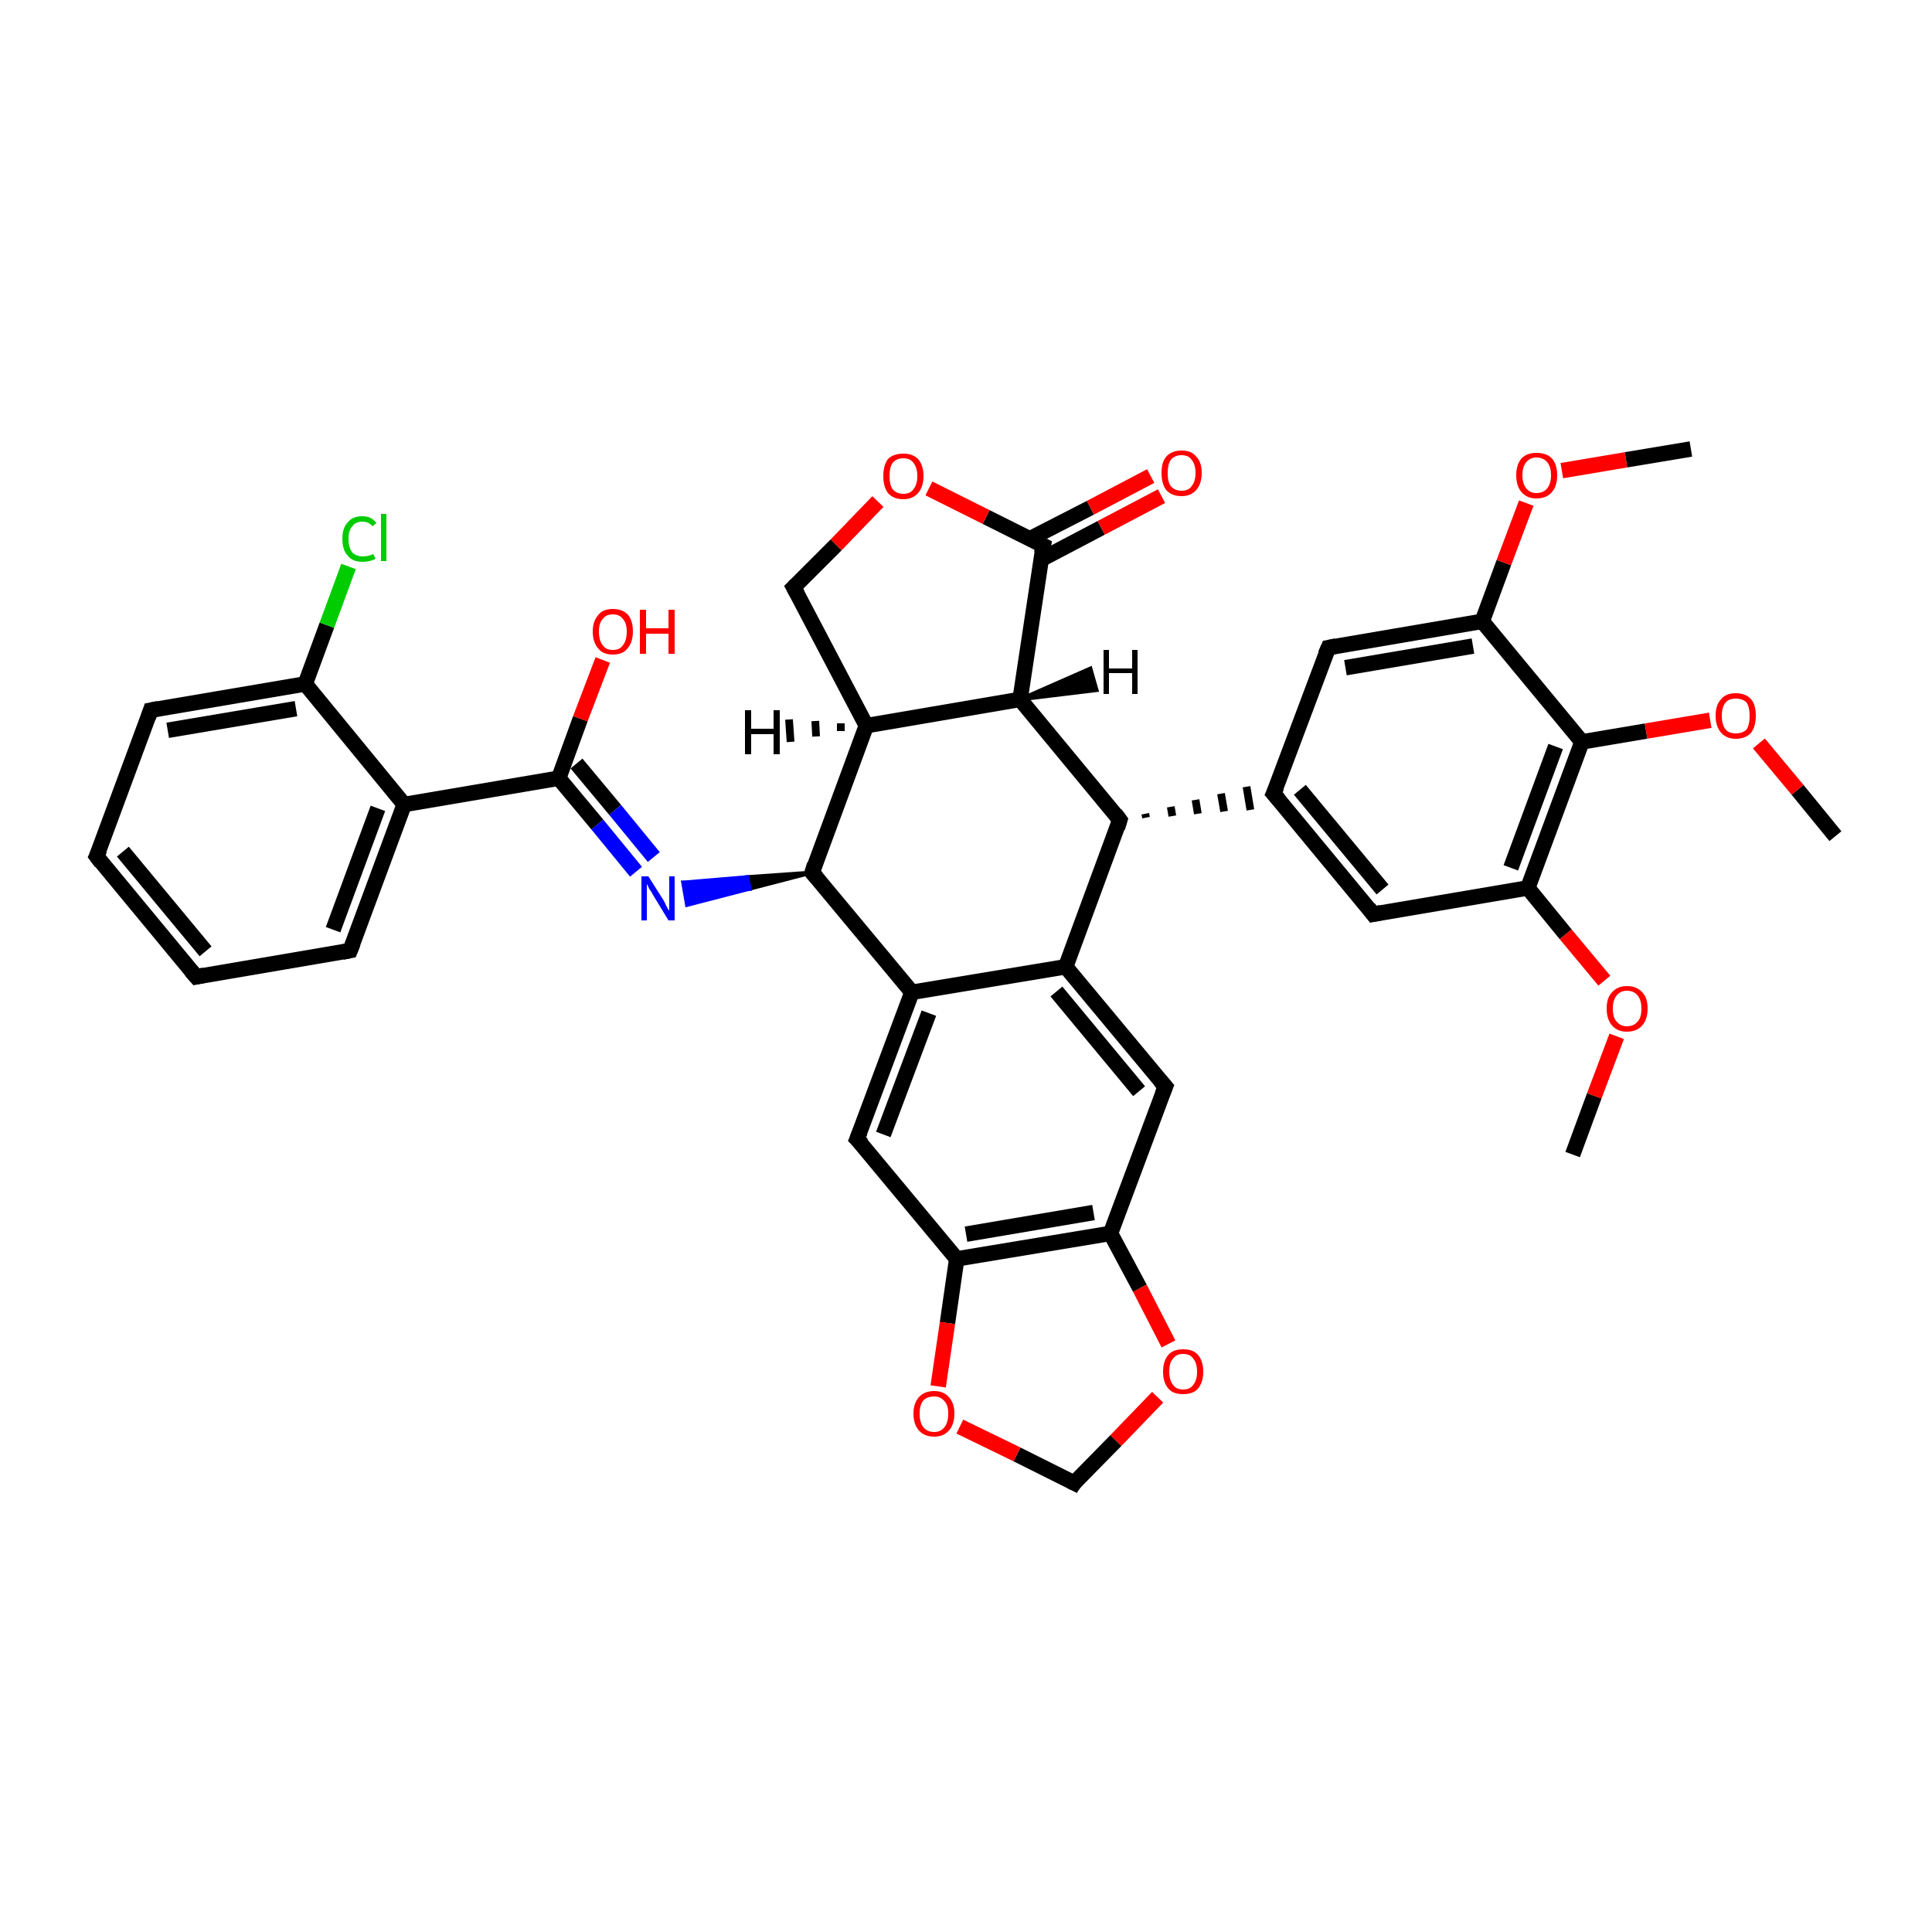 <?xml version='1.0' encoding='iso-8859-1'?>
<svg version='1.1' baseProfile='full'
              xmlns='http://www.w3.org/2000/svg'
                      xmlns:rdkit='http://www.rdkit.org/xml'
                      xmlns:xlink='http://www.w3.org/1999/xlink'
                  xml:space='preserve'
width='250px' height='250px' viewBox='0 0 250 250'>
<!-- END OF HEADER -->
<rect style='opacity:1.0;fill:#FFFFFF;stroke:none' width='250.0' height='250.0' x='0.0' y='0.0'> </rect>
<path class='bond-0 atom-0 atom-33' d='M 203.5,149.4 L 206.3,141.8' style='fill:none;fill-rule:evenodd;stroke:#000000;stroke-width:2.0px;stroke-linecap:butt;stroke-linejoin:miter;stroke-opacity:1' />
<path class='bond-0 atom-0 atom-33' d='M 206.3,141.8 L 209.2,134.1' style='fill:none;fill-rule:evenodd;stroke:#FF0000;stroke-width:2.0px;stroke-linecap:butt;stroke-linejoin:miter;stroke-opacity:1' />
<path class='bond-1 atom-1 atom-34' d='M 218.8,58.1 L 210.4,59.5' style='fill:none;fill-rule:evenodd;stroke:#000000;stroke-width:2.0px;stroke-linecap:butt;stroke-linejoin:miter;stroke-opacity:1' />
<path class='bond-1 atom-1 atom-34' d='M 210.4,59.5 L 202.1,60.9' style='fill:none;fill-rule:evenodd;stroke:#FF0000;stroke-width:2.0px;stroke-linecap:butt;stroke-linejoin:miter;stroke-opacity:1' />
<path class='bond-2 atom-2 atom-35' d='M 237.5,108.2 L 232.6,102.2' style='fill:none;fill-rule:evenodd;stroke:#000000;stroke-width:2.0px;stroke-linecap:butt;stroke-linejoin:miter;stroke-opacity:1' />
<path class='bond-2 atom-2 atom-35' d='M 232.6,102.2 L 227.6,96.2' style='fill:none;fill-rule:evenodd;stroke:#FF0000;stroke-width:2.0px;stroke-linecap:butt;stroke-linejoin:miter;stroke-opacity:1' />
<path class='bond-3 atom-3 atom-4' d='M 25.4,126.4 L 12.5,110.8' style='fill:none;fill-rule:evenodd;stroke:#000000;stroke-width:2.0px;stroke-linecap:butt;stroke-linejoin:miter;stroke-opacity:1' />
<path class='bond-3 atom-3 atom-4' d='M 26.6,123.1 L 15.9,110.2' style='fill:none;fill-rule:evenodd;stroke:#000000;stroke-width:2.0px;stroke-linecap:butt;stroke-linejoin:miter;stroke-opacity:1' />
<path class='bond-4 atom-3 atom-5' d='M 25.4,126.4 L 45.3,123.0' style='fill:none;fill-rule:evenodd;stroke:#000000;stroke-width:2.0px;stroke-linecap:butt;stroke-linejoin:miter;stroke-opacity:1' />
<path class='bond-5 atom-4 atom-6' d='M 12.5,110.8 L 19.5,91.9' style='fill:none;fill-rule:evenodd;stroke:#000000;stroke-width:2.0px;stroke-linecap:butt;stroke-linejoin:miter;stroke-opacity:1' />
<path class='bond-6 atom-5 atom-14' d='M 45.3,123.0 L 52.3,104.1' style='fill:none;fill-rule:evenodd;stroke:#000000;stroke-width:2.0px;stroke-linecap:butt;stroke-linejoin:miter;stroke-opacity:1' />
<path class='bond-6 atom-5 atom-14' d='M 43.1,120.3 L 48.9,104.6' style='fill:none;fill-rule:evenodd;stroke:#000000;stroke-width:2.0px;stroke-linecap:butt;stroke-linejoin:miter;stroke-opacity:1' />
<path class='bond-7 atom-6 atom-18' d='M 19.5,91.9 L 39.5,88.5' style='fill:none;fill-rule:evenodd;stroke:#000000;stroke-width:2.0px;stroke-linecap:butt;stroke-linejoin:miter;stroke-opacity:1' />
<path class='bond-7 atom-6 atom-18' d='M 21.7,94.5 L 38.3,91.7' style='fill:none;fill-rule:evenodd;stroke:#000000;stroke-width:2.0px;stroke-linecap:butt;stroke-linejoin:miter;stroke-opacity:1' />
<path class='bond-8 atom-7 atom-13' d='M 177.7,118.3 L 164.8,102.7' style='fill:none;fill-rule:evenodd;stroke:#000000;stroke-width:2.0px;stroke-linecap:butt;stroke-linejoin:miter;stroke-opacity:1' />
<path class='bond-8 atom-7 atom-13' d='M 178.9,115.1 L 168.2,102.2' style='fill:none;fill-rule:evenodd;stroke:#000000;stroke-width:2.0px;stroke-linecap:butt;stroke-linejoin:miter;stroke-opacity:1' />
<path class='bond-9 atom-7 atom-21' d='M 177.7,118.3 L 197.7,114.9' style='fill:none;fill-rule:evenodd;stroke:#000000;stroke-width:2.0px;stroke-linecap:butt;stroke-linejoin:miter;stroke-opacity:1' />
<path class='bond-10 atom-8 atom-13' d='M 171.9,83.8 L 164.8,102.7' style='fill:none;fill-rule:evenodd;stroke:#000000;stroke-width:2.0px;stroke-linecap:butt;stroke-linejoin:miter;stroke-opacity:1' />
<path class='bond-11 atom-8 atom-22' d='M 171.9,83.8 L 191.8,80.4' style='fill:none;fill-rule:evenodd;stroke:#000000;stroke-width:2.0px;stroke-linecap:butt;stroke-linejoin:miter;stroke-opacity:1' />
<path class='bond-11 atom-8 atom-22' d='M 174.1,86.4 L 190.6,83.6' style='fill:none;fill-rule:evenodd;stroke:#000000;stroke-width:2.0px;stroke-linecap:butt;stroke-linejoin:miter;stroke-opacity:1' />
<path class='bond-12 atom-9 atom-15' d='M 150.8,140.6 L 137.9,125.1' style='fill:none;fill-rule:evenodd;stroke:#000000;stroke-width:2.0px;stroke-linecap:butt;stroke-linejoin:miter;stroke-opacity:1' />
<path class='bond-12 atom-9 atom-15' d='M 147.4,141.2 L 136.7,128.3' style='fill:none;fill-rule:evenodd;stroke:#000000;stroke-width:2.0px;stroke-linecap:butt;stroke-linejoin:miter;stroke-opacity:1' />
<path class='bond-13 atom-9 atom-19' d='M 150.8,140.6 L 143.7,159.6' style='fill:none;fill-rule:evenodd;stroke:#000000;stroke-width:2.0px;stroke-linecap:butt;stroke-linejoin:miter;stroke-opacity:1' />
<path class='bond-14 atom-10 atom-16' d='M 110.9,147.4 L 118.0,128.4' style='fill:none;fill-rule:evenodd;stroke:#000000;stroke-width:2.0px;stroke-linecap:butt;stroke-linejoin:miter;stroke-opacity:1' />
<path class='bond-14 atom-10 atom-16' d='M 114.3,146.8 L 120.2,131.1' style='fill:none;fill-rule:evenodd;stroke:#000000;stroke-width:2.0px;stroke-linecap:butt;stroke-linejoin:miter;stroke-opacity:1' />
<path class='bond-15 atom-10 atom-20' d='M 110.9,147.4 L 123.8,162.9' style='fill:none;fill-rule:evenodd;stroke:#000000;stroke-width:2.0px;stroke-linecap:butt;stroke-linejoin:miter;stroke-opacity:1' />
<path class='bond-16 atom-11 atom-17' d='M 102.7,76.0 L 112.1,93.9' style='fill:none;fill-rule:evenodd;stroke:#000000;stroke-width:2.0px;stroke-linecap:butt;stroke-linejoin:miter;stroke-opacity:1' />
<path class='bond-17 atom-11 atom-36' d='M 102.7,76.0 L 108.2,70.5' style='fill:none;fill-rule:evenodd;stroke:#000000;stroke-width:2.0px;stroke-linecap:butt;stroke-linejoin:miter;stroke-opacity:1' />
<path class='bond-17 atom-11 atom-36' d='M 108.2,70.5 L 113.6,64.9' style='fill:none;fill-rule:evenodd;stroke:#FF0000;stroke-width:2.0px;stroke-linecap:butt;stroke-linejoin:miter;stroke-opacity:1' />
<path class='bond-18 atom-12 atom-37' d='M 139.0,191.9 L 144.4,186.4' style='fill:none;fill-rule:evenodd;stroke:#000000;stroke-width:2.0px;stroke-linecap:butt;stroke-linejoin:miter;stroke-opacity:1' />
<path class='bond-18 atom-12 atom-37' d='M 144.4,186.4 L 149.8,180.8' style='fill:none;fill-rule:evenodd;stroke:#FF0000;stroke-width:2.0px;stroke-linecap:butt;stroke-linejoin:miter;stroke-opacity:1' />
<path class='bond-19 atom-12 atom-38' d='M 139.0,191.9 L 131.6,188.2' style='fill:none;fill-rule:evenodd;stroke:#000000;stroke-width:2.0px;stroke-linecap:butt;stroke-linejoin:miter;stroke-opacity:1' />
<path class='bond-19 atom-12 atom-38' d='M 131.6,188.2 L 124.2,184.6' style='fill:none;fill-rule:evenodd;stroke:#FF0000;stroke-width:2.0px;stroke-linecap:butt;stroke-linejoin:miter;stroke-opacity:1' />
<path class='bond-20 atom-23 atom-13' d='M 148.3,105.8 L 148.2,105.3' style='fill:none;fill-rule:evenodd;stroke:#000000;stroke-width:1.0px;stroke-linecap:butt;stroke-linejoin:miter;stroke-opacity:1' />
<path class='bond-20 atom-23 atom-13' d='M 151.7,105.6 L 151.5,104.4' style='fill:none;fill-rule:evenodd;stroke:#000000;stroke-width:1.0px;stroke-linecap:butt;stroke-linejoin:miter;stroke-opacity:1' />
<path class='bond-20 atom-23 atom-13' d='M 155.0,105.3 L 154.7,103.5' style='fill:none;fill-rule:evenodd;stroke:#000000;stroke-width:1.0px;stroke-linecap:butt;stroke-linejoin:miter;stroke-opacity:1' />
<path class='bond-20 atom-23 atom-13' d='M 158.4,105.0 L 158.0,102.7' style='fill:none;fill-rule:evenodd;stroke:#000000;stroke-width:1.0px;stroke-linecap:butt;stroke-linejoin:miter;stroke-opacity:1' />
<path class='bond-20 atom-23 atom-13' d='M 161.8,104.8 L 161.3,101.8' style='fill:none;fill-rule:evenodd;stroke:#000000;stroke-width:1.0px;stroke-linecap:butt;stroke-linejoin:miter;stroke-opacity:1' />
<path class='bond-21 atom-14 atom-18' d='M 52.3,104.1 L 39.5,88.5' style='fill:none;fill-rule:evenodd;stroke:#000000;stroke-width:2.0px;stroke-linecap:butt;stroke-linejoin:miter;stroke-opacity:1' />
<path class='bond-22 atom-14 atom-27' d='M 52.3,104.1 L 72.3,100.7' style='fill:none;fill-rule:evenodd;stroke:#000000;stroke-width:2.0px;stroke-linecap:butt;stroke-linejoin:miter;stroke-opacity:1' />
<path class='bond-23 atom-15 atom-16' d='M 137.9,125.1 L 118.0,128.4' style='fill:none;fill-rule:evenodd;stroke:#000000;stroke-width:2.0px;stroke-linecap:butt;stroke-linejoin:miter;stroke-opacity:1' />
<path class='bond-24 atom-15 atom-23' d='M 137.9,125.1 L 144.9,106.1' style='fill:none;fill-rule:evenodd;stroke:#000000;stroke-width:2.0px;stroke-linecap:butt;stroke-linejoin:miter;stroke-opacity:1' />
<path class='bond-25 atom-16 atom-25' d='M 118.0,128.4 L 105.1,112.9' style='fill:none;fill-rule:evenodd;stroke:#000000;stroke-width:2.0px;stroke-linecap:butt;stroke-linejoin:miter;stroke-opacity:1' />
<path class='bond-26 atom-17 atom-24' d='M 112.1,93.9 L 132.0,90.5' style='fill:none;fill-rule:evenodd;stroke:#000000;stroke-width:2.0px;stroke-linecap:butt;stroke-linejoin:miter;stroke-opacity:1' />
<path class='bond-27 atom-17 atom-25' d='M 112.1,93.9 L 105.1,112.9' style='fill:none;fill-rule:evenodd;stroke:#000000;stroke-width:2.0px;stroke-linecap:butt;stroke-linejoin:miter;stroke-opacity:1' />
<path class='bond-28 atom-18 atom-29' d='M 39.5,88.5 L 42.3,80.9' style='fill:none;fill-rule:evenodd;stroke:#000000;stroke-width:2.0px;stroke-linecap:butt;stroke-linejoin:miter;stroke-opacity:1' />
<path class='bond-28 atom-18 atom-29' d='M 42.3,80.9 L 45.1,73.3' style='fill:none;fill-rule:evenodd;stroke:#00CC00;stroke-width:2.0px;stroke-linecap:butt;stroke-linejoin:miter;stroke-opacity:1' />
<path class='bond-29 atom-19 atom-20' d='M 143.7,159.6 L 123.8,162.9' style='fill:none;fill-rule:evenodd;stroke:#000000;stroke-width:2.0px;stroke-linecap:butt;stroke-linejoin:miter;stroke-opacity:1' />
<path class='bond-29 atom-19 atom-20' d='M 141.5,156.9 L 125.0,159.7' style='fill:none;fill-rule:evenodd;stroke:#000000;stroke-width:2.0px;stroke-linecap:butt;stroke-linejoin:miter;stroke-opacity:1' />
<path class='bond-30 atom-19 atom-37' d='M 143.7,159.6 L 147.5,166.7' style='fill:none;fill-rule:evenodd;stroke:#000000;stroke-width:2.0px;stroke-linecap:butt;stroke-linejoin:miter;stroke-opacity:1' />
<path class='bond-30 atom-19 atom-37' d='M 147.5,166.7 L 151.2,173.9' style='fill:none;fill-rule:evenodd;stroke:#FF0000;stroke-width:2.0px;stroke-linecap:butt;stroke-linejoin:miter;stroke-opacity:1' />
<path class='bond-31 atom-20 atom-38' d='M 123.8,162.9 L 122.6,171.2' style='fill:none;fill-rule:evenodd;stroke:#000000;stroke-width:2.0px;stroke-linecap:butt;stroke-linejoin:miter;stroke-opacity:1' />
<path class='bond-31 atom-20 atom-38' d='M 122.6,171.2 L 121.4,179.4' style='fill:none;fill-rule:evenodd;stroke:#FF0000;stroke-width:2.0px;stroke-linecap:butt;stroke-linejoin:miter;stroke-opacity:1' />
<path class='bond-32 atom-21 atom-26' d='M 197.7,114.9 L 204.7,96.0' style='fill:none;fill-rule:evenodd;stroke:#000000;stroke-width:2.0px;stroke-linecap:butt;stroke-linejoin:miter;stroke-opacity:1' />
<path class='bond-32 atom-21 atom-26' d='M 195.5,112.3 L 201.3,96.6' style='fill:none;fill-rule:evenodd;stroke:#000000;stroke-width:2.0px;stroke-linecap:butt;stroke-linejoin:miter;stroke-opacity:1' />
<path class='bond-33 atom-21 atom-33' d='M 197.7,114.9 L 202.6,120.9' style='fill:none;fill-rule:evenodd;stroke:#000000;stroke-width:2.0px;stroke-linecap:butt;stroke-linejoin:miter;stroke-opacity:1' />
<path class='bond-33 atom-21 atom-33' d='M 202.6,120.9 L 207.6,126.9' style='fill:none;fill-rule:evenodd;stroke:#FF0000;stroke-width:2.0px;stroke-linecap:butt;stroke-linejoin:miter;stroke-opacity:1' />
<path class='bond-34 atom-22 atom-26' d='M 191.8,80.4 L 204.7,96.0' style='fill:none;fill-rule:evenodd;stroke:#000000;stroke-width:2.0px;stroke-linecap:butt;stroke-linejoin:miter;stroke-opacity:1' />
<path class='bond-35 atom-22 atom-34' d='M 191.8,80.4 L 194.6,72.8' style='fill:none;fill-rule:evenodd;stroke:#000000;stroke-width:2.0px;stroke-linecap:butt;stroke-linejoin:miter;stroke-opacity:1' />
<path class='bond-35 atom-22 atom-34' d='M 194.6,72.8 L 197.5,65.1' style='fill:none;fill-rule:evenodd;stroke:#FF0000;stroke-width:2.0px;stroke-linecap:butt;stroke-linejoin:miter;stroke-opacity:1' />
<path class='bond-36 atom-23 atom-24' d='M 144.9,106.1 L 132.0,90.5' style='fill:none;fill-rule:evenodd;stroke:#000000;stroke-width:2.0px;stroke-linecap:butt;stroke-linejoin:miter;stroke-opacity:1' />
<path class='bond-37 atom-24 atom-28' d='M 132.0,90.5 L 135.0,70.6' style='fill:none;fill-rule:evenodd;stroke:#000000;stroke-width:2.0px;stroke-linecap:butt;stroke-linejoin:miter;stroke-opacity:1' />
<path class='bond-38 atom-25 atom-30' d='M 105.1,112.9 L 97.0,115.0 L 96.7,113.5 Z' style='fill:#000000;fill-rule:evenodd;fill-opacity:1;stroke:#000000;stroke-width:0.5px;stroke-linecap:butt;stroke-linejoin:miter;stroke-opacity:1;' />
<path class='bond-38 atom-25 atom-30' d='M 97.0,115.0 L 88.4,114.2 L 88.9,117.1 Z' style='fill:#0000FF;fill-rule:evenodd;fill-opacity:1;stroke:#0000FF;stroke-width:0.5px;stroke-linecap:butt;stroke-linejoin:miter;stroke-opacity:1;' />
<path class='bond-38 atom-25 atom-30' d='M 97.0,115.0 L 96.7,113.5 L 88.4,114.2 Z' style='fill:#0000FF;fill-rule:evenodd;fill-opacity:1;stroke:#0000FF;stroke-width:0.5px;stroke-linecap:butt;stroke-linejoin:miter;stroke-opacity:1;' />
<path class='bond-39 atom-26 atom-35' d='M 204.7,96.0 L 213.0,94.6' style='fill:none;fill-rule:evenodd;stroke:#000000;stroke-width:2.0px;stroke-linecap:butt;stroke-linejoin:miter;stroke-opacity:1' />
<path class='bond-39 atom-26 atom-35' d='M 213.0,94.6 L 221.3,93.2' style='fill:none;fill-rule:evenodd;stroke:#FF0000;stroke-width:2.0px;stroke-linecap:butt;stroke-linejoin:miter;stroke-opacity:1' />
<path class='bond-40 atom-27 atom-30' d='M 72.3,100.7 L 77.3,106.7' style='fill:none;fill-rule:evenodd;stroke:#000000;stroke-width:2.0px;stroke-linecap:butt;stroke-linejoin:miter;stroke-opacity:1' />
<path class='bond-40 atom-27 atom-30' d='M 77.3,106.7 L 82.3,112.8' style='fill:none;fill-rule:evenodd;stroke:#0000FF;stroke-width:2.0px;stroke-linecap:butt;stroke-linejoin:miter;stroke-opacity:1' />
<path class='bond-40 atom-27 atom-30' d='M 74.6,98.8 L 79.6,104.8' style='fill:none;fill-rule:evenodd;stroke:#000000;stroke-width:2.0px;stroke-linecap:butt;stroke-linejoin:miter;stroke-opacity:1' />
<path class='bond-40 atom-27 atom-30' d='M 79.6,104.8 L 84.6,110.9' style='fill:none;fill-rule:evenodd;stroke:#0000FF;stroke-width:2.0px;stroke-linecap:butt;stroke-linejoin:miter;stroke-opacity:1' />
<path class='bond-41 atom-27 atom-31' d='M 72.3,100.7 L 75.1,93.0' style='fill:none;fill-rule:evenodd;stroke:#000000;stroke-width:2.0px;stroke-linecap:butt;stroke-linejoin:miter;stroke-opacity:1' />
<path class='bond-41 atom-27 atom-31' d='M 75.1,93.0 L 78.0,85.4' style='fill:none;fill-rule:evenodd;stroke:#FF0000;stroke-width:2.0px;stroke-linecap:butt;stroke-linejoin:miter;stroke-opacity:1' />
<path class='bond-42 atom-28 atom-32' d='M 134.7,72.4 L 142.5,68.3' style='fill:none;fill-rule:evenodd;stroke:#000000;stroke-width:2.0px;stroke-linecap:butt;stroke-linejoin:miter;stroke-opacity:1' />
<path class='bond-42 atom-28 atom-32' d='M 142.5,68.3 L 150.3,64.2' style='fill:none;fill-rule:evenodd;stroke:#FF0000;stroke-width:2.0px;stroke-linecap:butt;stroke-linejoin:miter;stroke-opacity:1' />
<path class='bond-42 atom-28 atom-32' d='M 133.3,69.7 L 141.1,65.7' style='fill:none;fill-rule:evenodd;stroke:#000000;stroke-width:2.0px;stroke-linecap:butt;stroke-linejoin:miter;stroke-opacity:1' />
<path class='bond-42 atom-28 atom-32' d='M 141.1,65.7 L 148.9,61.6' style='fill:none;fill-rule:evenodd;stroke:#FF0000;stroke-width:2.0px;stroke-linecap:butt;stroke-linejoin:miter;stroke-opacity:1' />
<path class='bond-43 atom-28 atom-36' d='M 135.0,70.6 L 127.6,66.9' style='fill:none;fill-rule:evenodd;stroke:#000000;stroke-width:2.0px;stroke-linecap:butt;stroke-linejoin:miter;stroke-opacity:1' />
<path class='bond-43 atom-28 atom-36' d='M 127.6,66.9 L 120.2,63.2' style='fill:none;fill-rule:evenodd;stroke:#FF0000;stroke-width:2.0px;stroke-linecap:butt;stroke-linejoin:miter;stroke-opacity:1' />
<path class='bond-44 atom-17 atom-39' d='M 108.8,94.6 L 108.8,93.6' style='fill:none;fill-rule:evenodd;stroke:#000000;stroke-width:1.0px;stroke-linecap:butt;stroke-linejoin:miter;stroke-opacity:1' />
<path class='bond-44 atom-17 atom-39' d='M 105.6,95.3 L 105.5,93.3' style='fill:none;fill-rule:evenodd;stroke:#000000;stroke-width:1.0px;stroke-linecap:butt;stroke-linejoin:miter;stroke-opacity:1' />
<path class='bond-44 atom-17 atom-39' d='M 102.3,96.0 L 102.1,93.1' style='fill:none;fill-rule:evenodd;stroke:#000000;stroke-width:1.0px;stroke-linecap:butt;stroke-linejoin:miter;stroke-opacity:1' />
<path class='bond-45 atom-24 atom-40' d='M 132.0,90.5 L 141.1,86.5 L 141.9,89.3 Z' style='fill:#000000;fill-rule:evenodd;fill-opacity:1;stroke:#000000;stroke-width:0.5px;stroke-linecap:butt;stroke-linejoin:miter;stroke-opacity:1;' />
<path d='M 24.7,125.6 L 25.4,126.4 L 26.4,126.2' style='fill:none;stroke:#000000;stroke-width:2.0px;stroke-linecap:butt;stroke-linejoin:miter;stroke-opacity:1;' />
<path d='M 13.1,111.6 L 12.5,110.8 L 12.9,109.9' style='fill:none;stroke:#000000;stroke-width:2.0px;stroke-linecap:butt;stroke-linejoin:miter;stroke-opacity:1;' />
<path d='M 44.3,123.2 L 45.3,123.0 L 45.7,122.0' style='fill:none;stroke:#000000;stroke-width:2.0px;stroke-linecap:butt;stroke-linejoin:miter;stroke-opacity:1;' />
<path d='M 19.2,92.8 L 19.5,91.9 L 20.5,91.7' style='fill:none;stroke:#000000;stroke-width:2.0px;stroke-linecap:butt;stroke-linejoin:miter;stroke-opacity:1;' />
<path d='M 177.1,117.5 L 177.7,118.3 L 178.7,118.1' style='fill:none;stroke:#000000;stroke-width:2.0px;stroke-linecap:butt;stroke-linejoin:miter;stroke-opacity:1;' />
<path d='M 171.5,84.7 L 171.9,83.8 L 172.9,83.6' style='fill:none;stroke:#000000;stroke-width:2.0px;stroke-linecap:butt;stroke-linejoin:miter;stroke-opacity:1;' />
<path d='M 150.1,139.8 L 150.8,140.6 L 150.4,141.6' style='fill:none;stroke:#000000;stroke-width:2.0px;stroke-linecap:butt;stroke-linejoin:miter;stroke-opacity:1;' />
<path d='M 111.3,146.4 L 110.9,147.4 L 111.6,148.1' style='fill:none;stroke:#000000;stroke-width:2.0px;stroke-linecap:butt;stroke-linejoin:miter;stroke-opacity:1;' />
<path d='M 103.2,76.9 L 102.7,76.0 L 103.0,75.7' style='fill:none;stroke:#000000;stroke-width:2.0px;stroke-linecap:butt;stroke-linejoin:miter;stroke-opacity:1;' />
<path d='M 139.2,191.6 L 139.0,191.9 L 138.6,191.7' style='fill:none;stroke:#000000;stroke-width:2.0px;stroke-linecap:butt;stroke-linejoin:miter;stroke-opacity:1;' />
<path d='M 165.5,103.5 L 164.8,102.7 L 165.2,101.8' style='fill:none;stroke:#000000;stroke-width:2.0px;stroke-linecap:butt;stroke-linejoin:miter;stroke-opacity:1;' />
<path d='M 144.6,107.1 L 144.9,106.1 L 144.3,105.3' style='fill:none;stroke:#000000;stroke-width:2.0px;stroke-linecap:butt;stroke-linejoin:miter;stroke-opacity:1;' />
<path d='M 105.7,113.6 L 105.1,112.9 L 105.4,111.9' style='fill:none;stroke:#000000;stroke-width:2.0px;stroke-linecap:butt;stroke-linejoin:miter;stroke-opacity:1;' />
<path d='M 134.8,71.6 L 135.0,70.6 L 134.6,70.4' style='fill:none;stroke:#000000;stroke-width:2.0px;stroke-linecap:butt;stroke-linejoin:miter;stroke-opacity:1;' />
<path class='atom-29' d='M 44.3 69.7
Q 44.3 68.3, 45.0 67.6
Q 45.6 66.8, 46.9 66.8
Q 48.1 66.8, 48.7 67.7
L 48.2 68.1
Q 47.7 67.5, 46.9 67.5
Q 46.0 67.5, 45.6 68.1
Q 45.1 68.6, 45.1 69.7
Q 45.1 70.9, 45.6 71.5
Q 46.1 72.0, 47.0 72.0
Q 47.6 72.0, 48.3 71.7
L 48.6 72.3
Q 48.3 72.5, 47.8 72.6
Q 47.4 72.7, 46.9 72.7
Q 45.6 72.7, 45.0 71.9
Q 44.3 71.2, 44.3 69.7
' fill='#00CC00'/>
<path class='atom-29' d='M 49.3 66.5
L 50.0 66.5
L 50.0 72.6
L 49.3 72.6
L 49.3 66.5
' fill='#00CC00'/>
<path class='atom-30' d='M 83.9 113.4
L 85.8 116.4
Q 86.0 116.7, 86.2 117.2
Q 86.5 117.8, 86.6 117.8
L 86.6 113.4
L 87.3 113.4
L 87.3 119.1
L 86.5 119.1
L 84.5 115.8
Q 84.3 115.4, 84.0 115.0
Q 83.8 114.5, 83.7 114.4
L 83.7 119.1
L 83.0 119.1
L 83.0 113.4
L 83.9 113.4
' fill='#0000FF'/>
<path class='atom-31' d='M 76.7 81.7
Q 76.7 80.4, 77.4 79.6
Q 78.0 78.8, 79.3 78.8
Q 80.6 78.8, 81.3 79.6
Q 81.9 80.4, 81.9 81.7
Q 81.9 83.1, 81.2 83.9
Q 80.6 84.7, 79.3 84.7
Q 78.0 84.7, 77.4 83.9
Q 76.7 83.1, 76.7 81.7
M 79.3 84.1
Q 80.2 84.1, 80.6 83.5
Q 81.1 82.9, 81.1 81.7
Q 81.1 80.6, 80.6 80.1
Q 80.2 79.5, 79.3 79.5
Q 78.4 79.5, 78.0 80.1
Q 77.5 80.6, 77.5 81.7
Q 77.5 82.9, 78.0 83.5
Q 78.4 84.1, 79.3 84.1
' fill='#FF0000'/>
<path class='atom-31' d='M 82.8 78.9
L 83.6 78.9
L 83.6 81.3
L 86.5 81.3
L 86.5 78.9
L 87.3 78.9
L 87.3 84.6
L 86.5 84.6
L 86.5 82.0
L 83.6 82.0
L 83.6 84.6
L 82.8 84.6
L 82.8 78.9
' fill='#FF0000'/>
<path class='atom-32' d='M 150.3 61.2
Q 150.3 59.8, 150.9 59.1
Q 151.6 58.3, 152.9 58.3
Q 154.2 58.3, 154.8 59.1
Q 155.5 59.8, 155.5 61.2
Q 155.5 62.6, 154.8 63.4
Q 154.1 64.2, 152.9 64.2
Q 151.6 64.2, 150.9 63.4
Q 150.3 62.6, 150.3 61.2
M 152.9 63.5
Q 153.8 63.5, 154.2 62.9
Q 154.7 62.3, 154.7 61.2
Q 154.7 60.1, 154.2 59.5
Q 153.8 58.9, 152.9 58.9
Q 152.0 58.9, 151.5 59.5
Q 151.1 60.1, 151.1 61.2
Q 151.1 62.4, 151.5 62.9
Q 152.0 63.5, 152.9 63.5
' fill='#FF0000'/>
<path class='atom-33' d='M 207.9 130.5
Q 207.9 129.1, 208.6 128.4
Q 209.3 127.6, 210.5 127.6
Q 211.8 127.6, 212.5 128.4
Q 213.2 129.1, 213.2 130.5
Q 213.2 131.9, 212.5 132.7
Q 211.8 133.5, 210.5 133.5
Q 209.3 133.5, 208.6 132.7
Q 207.9 131.9, 207.9 130.5
M 210.5 132.8
Q 211.4 132.8, 211.9 132.2
Q 212.4 131.7, 212.4 130.5
Q 212.4 129.4, 211.9 128.8
Q 211.4 128.2, 210.5 128.2
Q 209.7 128.2, 209.2 128.8
Q 208.7 129.4, 208.7 130.5
Q 208.7 131.7, 209.2 132.2
Q 209.7 132.8, 210.5 132.8
' fill='#FF0000'/>
<path class='atom-34' d='M 196.2 61.5
Q 196.2 60.1, 196.9 59.3
Q 197.6 58.6, 198.8 58.6
Q 200.1 58.6, 200.8 59.3
Q 201.5 60.1, 201.5 61.5
Q 201.5 62.9, 200.8 63.7
Q 200.1 64.5, 198.8 64.5
Q 197.6 64.5, 196.9 63.7
Q 196.2 62.9, 196.2 61.5
M 198.8 63.8
Q 199.7 63.8, 200.2 63.2
Q 200.7 62.6, 200.7 61.5
Q 200.7 60.4, 200.2 59.8
Q 199.7 59.2, 198.8 59.2
Q 198.0 59.2, 197.5 59.8
Q 197.0 60.4, 197.0 61.5
Q 197.0 62.6, 197.5 63.2
Q 198.0 63.8, 198.8 63.8
' fill='#FF0000'/>
<path class='atom-35' d='M 222.0 92.6
Q 222.0 91.2, 222.7 90.5
Q 223.3 89.7, 224.6 89.7
Q 225.9 89.7, 226.6 90.5
Q 227.2 91.2, 227.2 92.6
Q 227.2 94.0, 226.6 94.8
Q 225.9 95.6, 224.6 95.6
Q 223.4 95.6, 222.7 94.8
Q 222.0 94.0, 222.0 92.6
M 224.6 94.9
Q 225.5 94.9, 226.0 94.4
Q 226.4 93.8, 226.4 92.6
Q 226.4 91.5, 226.0 90.9
Q 225.5 90.4, 224.6 90.4
Q 223.7 90.4, 223.3 90.9
Q 222.8 91.5, 222.8 92.6
Q 222.8 93.8, 223.3 94.4
Q 223.7 94.9, 224.6 94.9
' fill='#FF0000'/>
<path class='atom-36' d='M 114.3 61.6
Q 114.3 60.2, 114.9 59.4
Q 115.6 58.7, 116.9 58.7
Q 118.1 58.7, 118.8 59.4
Q 119.5 60.2, 119.5 61.6
Q 119.5 63.0, 118.8 63.8
Q 118.1 64.6, 116.9 64.6
Q 115.6 64.6, 114.9 63.8
Q 114.3 63.0, 114.3 61.6
M 116.9 63.9
Q 117.8 63.9, 118.2 63.3
Q 118.7 62.7, 118.7 61.6
Q 118.7 60.5, 118.2 59.9
Q 117.8 59.3, 116.9 59.3
Q 116.0 59.3, 115.5 59.9
Q 115.1 60.5, 115.1 61.6
Q 115.1 62.7, 115.5 63.3
Q 116.0 63.9, 116.9 63.9
' fill='#FF0000'/>
<path class='atom-37' d='M 150.5 177.5
Q 150.5 176.1, 151.2 175.3
Q 151.8 174.6, 153.1 174.6
Q 154.4 174.6, 155.0 175.3
Q 155.7 176.1, 155.7 177.5
Q 155.7 178.9, 155.0 179.7
Q 154.4 180.4, 153.1 180.4
Q 151.8 180.4, 151.2 179.7
Q 150.5 178.9, 150.5 177.5
M 153.1 179.8
Q 154.0 179.8, 154.4 179.2
Q 154.9 178.6, 154.9 177.5
Q 154.9 176.4, 154.4 175.8
Q 154.0 175.2, 153.1 175.2
Q 152.2 175.2, 151.8 175.8
Q 151.3 176.3, 151.3 177.5
Q 151.3 178.6, 151.8 179.2
Q 152.2 179.8, 153.1 179.8
' fill='#FF0000'/>
<path class='atom-38' d='M 118.2 182.9
Q 118.2 181.6, 118.9 180.8
Q 119.6 180.0, 120.9 180.0
Q 122.1 180.0, 122.8 180.8
Q 123.5 181.6, 123.5 182.9
Q 123.5 184.3, 122.8 185.1
Q 122.1 185.9, 120.9 185.9
Q 119.6 185.9, 118.9 185.1
Q 118.2 184.3, 118.2 182.9
M 120.9 185.3
Q 121.7 185.3, 122.2 184.7
Q 122.7 184.1, 122.7 182.9
Q 122.7 181.8, 122.2 181.3
Q 121.7 180.7, 120.9 180.7
Q 120.0 180.7, 119.5 181.2
Q 119.0 181.8, 119.0 182.9
Q 119.0 184.1, 119.5 184.7
Q 120.0 185.3, 120.9 185.3
' fill='#FF0000'/>
<path class='atom-39' d='M 96.4 91.9
L 97.2 91.9
L 97.2 94.3
L 100.1 94.3
L 100.1 91.9
L 100.9 91.9
L 100.9 97.6
L 100.1 97.6
L 100.1 95.0
L 97.2 95.0
L 97.2 97.6
L 96.4 97.6
L 96.4 91.9
' fill='#000000'/>
<path class='atom-40' d='M 142.8 84.1
L 143.5 84.1
L 143.5 86.5
L 146.5 86.5
L 146.5 84.1
L 147.2 84.1
L 147.2 89.8
L 146.5 89.8
L 146.5 87.1
L 143.5 87.1
L 143.5 89.8
L 142.8 89.8
L 142.8 84.1
' fill='#000000'/>
</svg>
